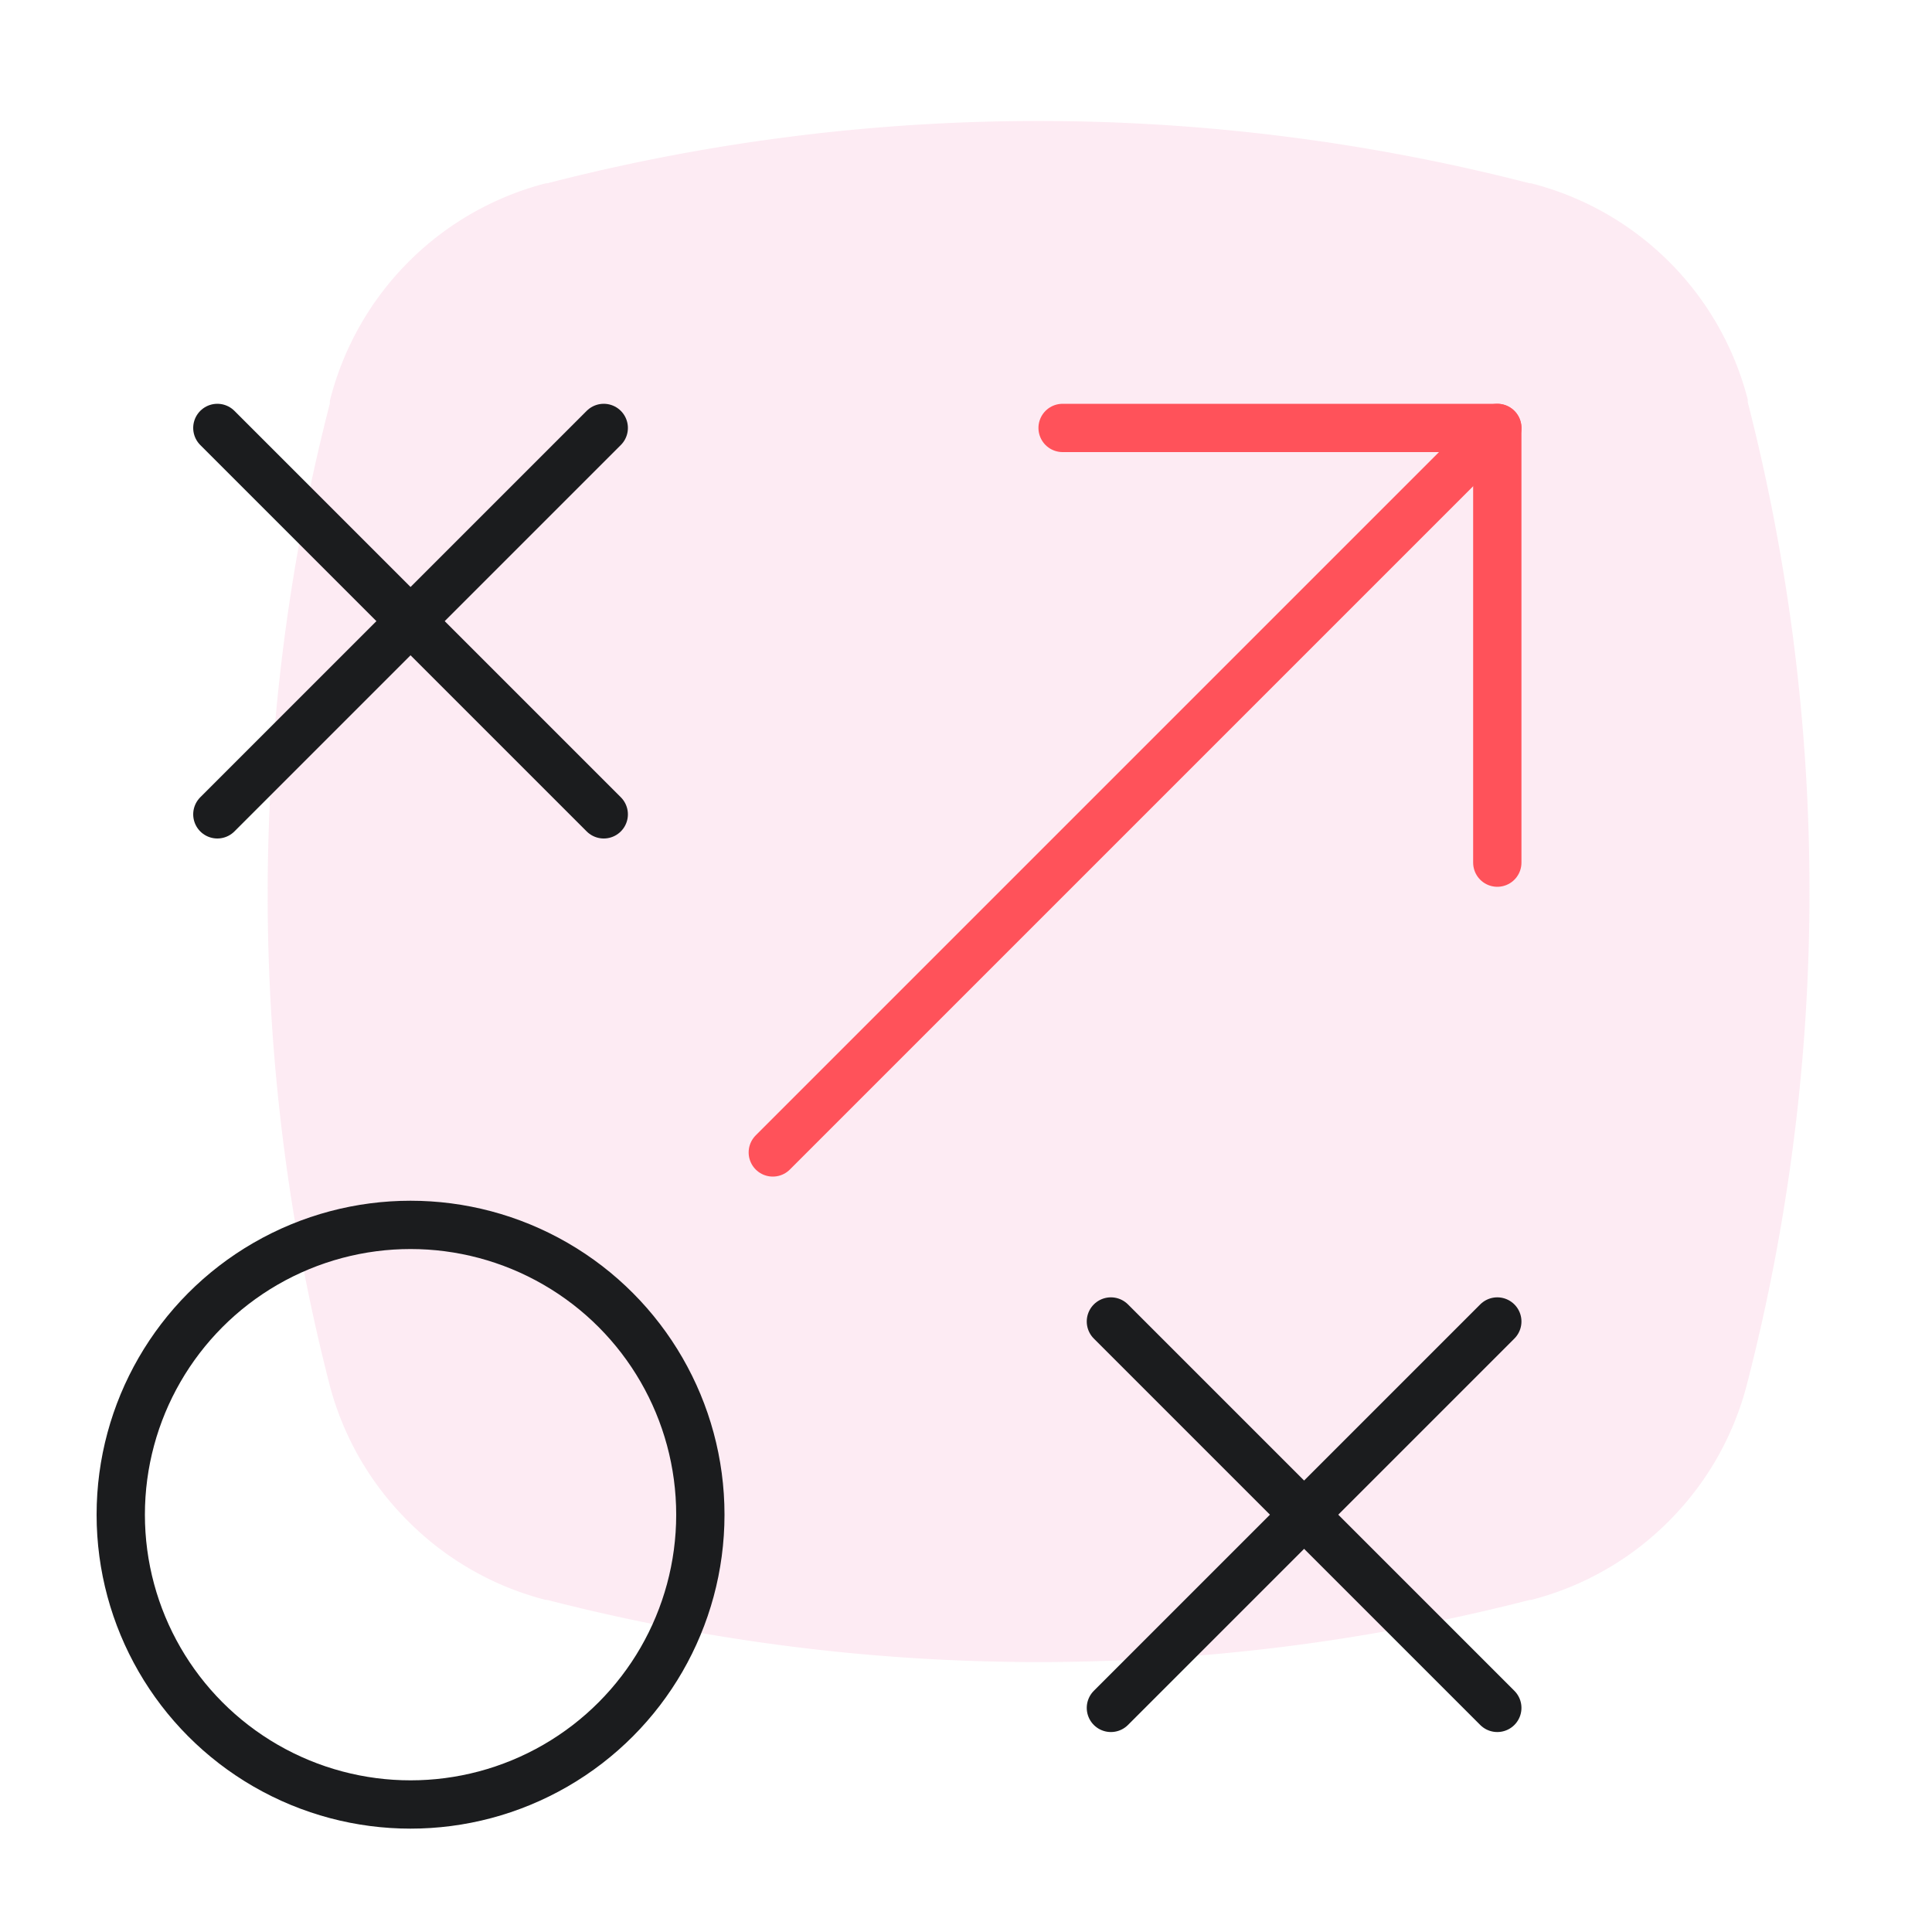 <svg id="Layer_1" data-name="Layer 1" xmlns="http://www.w3.org/2000/svg" viewBox="0 0 80 80"><defs><style>.cls-1{fill:#f9bdd6;opacity:0.3;}.cls-2{fill:#f7a561;}.cls-2,.cls-5{stroke:#ff525a;}.cls-2,.cls-3,.cls-4,.cls-5{stroke-linecap:round;stroke-linejoin:round;stroke-width:2px;}.cls-3{fill:#da5262;}.cls-3,.cls-4{stroke:#1b1c1e;}.cls-4,.cls-5{fill:none;}</style></defs><title>Planning</title><path class="cls-1" d="M72.37,16.65l0-.11A12.43,12.43,0,0,0,63.4,7.59h-.06a81.47,81.47,0,0,0-40.68,0H22.6a12.43,12.43,0,0,0-8.94,9l0,.11a81.62,81.62,0,0,0,0,40.69h0A12.38,12.38,0,0,0,16.91,63h0a12.38,12.38,0,0,0,5.69,3.25l.06,0a81.7,81.7,0,0,0,40.68,0l.06,0A12.38,12.38,0,0,0,69.09,63h0a12.38,12.38,0,0,0,3.25-5.69A81.62,81.62,0,0,0,72.37,16.65Z"/><line class="cls-2" x1="32" y1="47.72" x2="62" y2="17.72"/><line class="cls-3" x1="9" y1="17.72" x2="25" y2="33.72"/><line class="cls-3" x1="9" y1="33.72" x2="25" y2="17.72"/><line class="cls-4" x1="46" y1="54.72" x2="62" y2="70.72"/><line class="cls-4" x1="46" y1="70.72" x2="62" y2="54.72"/><circle class="cls-4" cx="17" cy="62.72" r="12"/><polyline class="cls-5" points="44 17.72 62 17.72 62 35.72"/></svg>